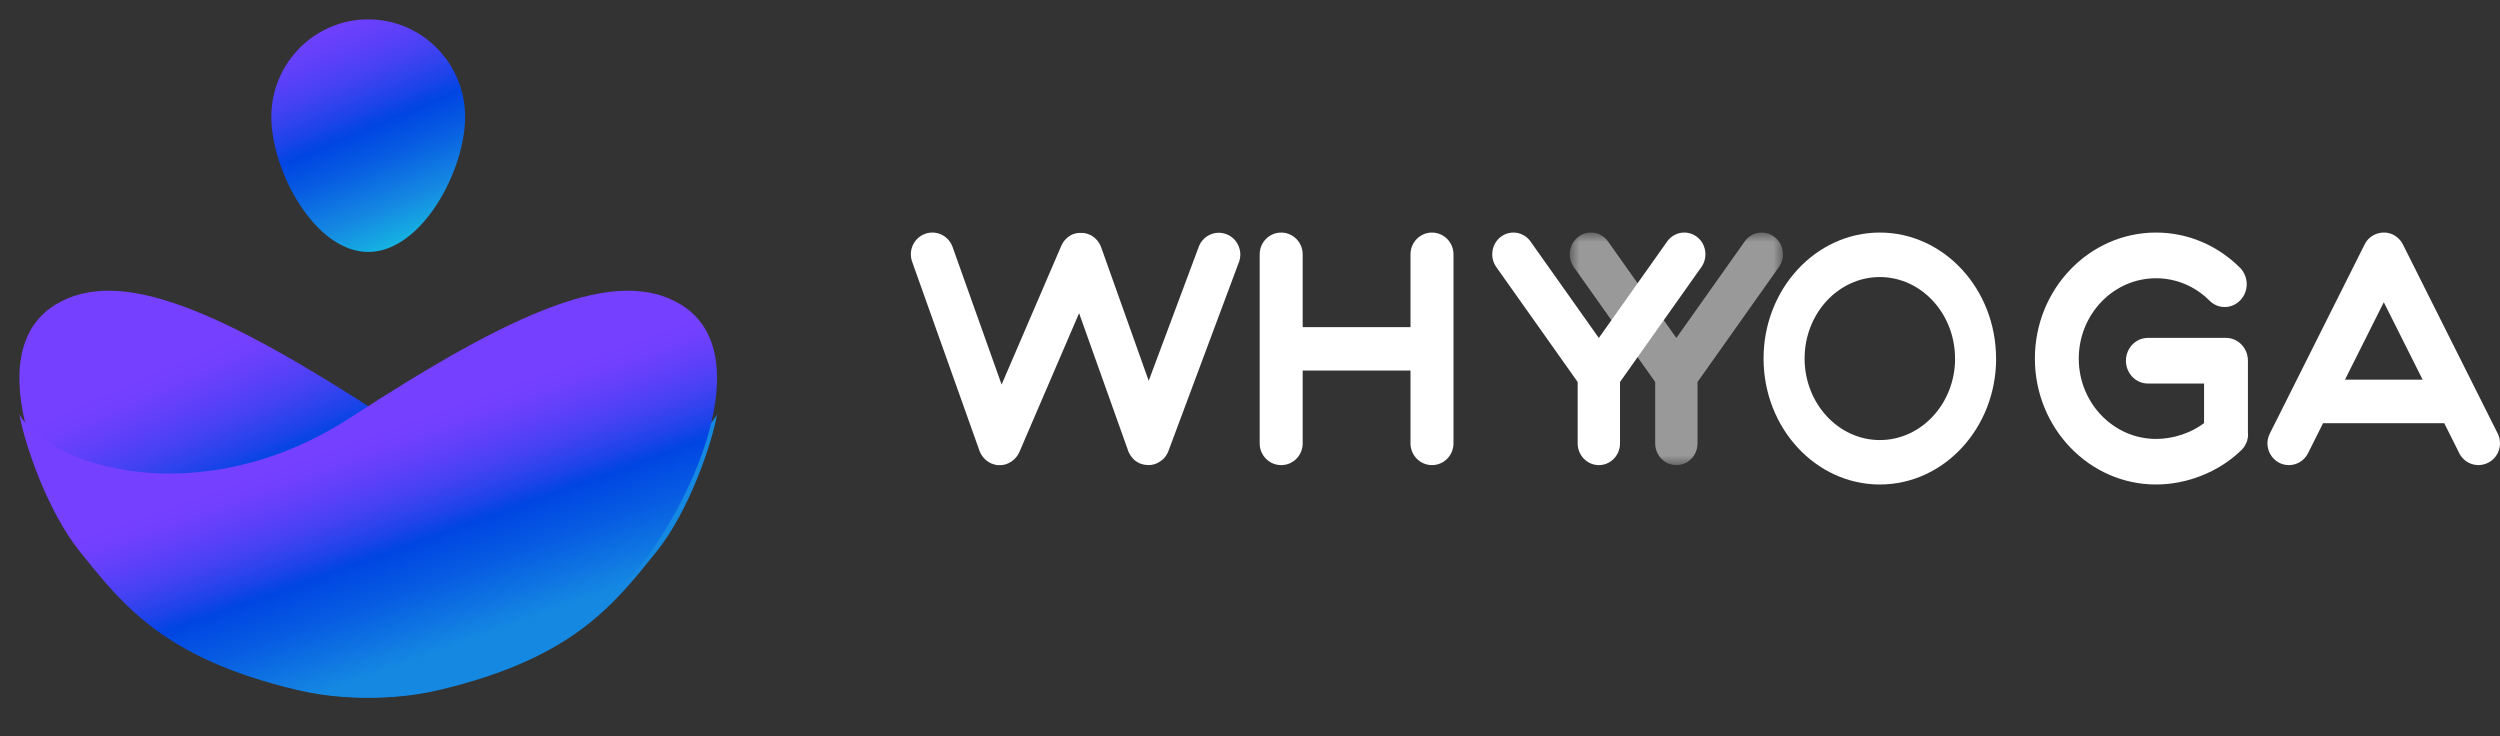 <?xml version="1.0" encoding="UTF-8"?> <svg xmlns="http://www.w3.org/2000/svg" width="129" height="38" viewBox="0 0 129 38" fill="none"><rect x="0" y="0" width="129" height="38" fill="#333333" stroke="none"/> <g clip-path="url(#clip0_253_80673)"> <path d="M5.303 29.635C2.277 26.036 -1.229 18.233 2.851 15.726C6.172 13.685 11.456 16.049 19.926 21.552C27.572 26.52 35.472 24.123 37 21.38C36.746 22.836 35.582 26.351 33.855 28.491C31.646 31.231 29.533 33.982 22.631 35.61C16.642 37.022 9.397 34.503 5.303 29.635Z" fill="url(#paint0_linear_253_80673)"></path> <path d="M32.696 29.635C35.722 26.036 39.228 18.23 35.151 15.726C31.83 13.685 26.545 16.049 18.075 21.552C10.428 26.52 2.528 24.123 1 21.38C1.254 22.836 2.418 26.351 4.142 28.491C6.351 31.231 8.465 33.982 15.367 35.61C21.356 37.022 28.604 34.503 32.696 29.635Z" fill="url(#paint1_linear_253_80673)"></path> <path d="M24 6.029C24 8.805 21.76 13 19 13C16.24 13 14 8.805 14 6.029C14 3.253 16.24 1 19 1C21.76 1 24 3.253 24 6.029Z" fill="url(#paint2_linear_253_80673)"></path> </g> <path d="M63.932 13.516L60.291 23.273C60.291 23.273 60.288 23.279 60.288 23.282C60.288 23.292 60.282 23.302 60.275 23.308C60.269 23.328 60.259 23.344 60.253 23.363C60.243 23.38 60.237 23.396 60.227 23.412C60.224 23.419 60.221 23.428 60.214 23.435C60.211 23.441 60.205 23.448 60.201 23.458C60.192 23.474 60.182 23.49 60.169 23.506C60.16 23.519 60.15 23.536 60.14 23.549C60.127 23.565 60.118 23.578 60.105 23.594C60.095 23.607 60.083 23.62 60.073 23.633C60.063 23.646 60.05 23.656 60.038 23.669C60.034 23.672 60.031 23.678 60.025 23.682C60.025 23.682 60.022 23.685 60.018 23.688C60.009 23.695 60.002 23.704 59.993 23.711C59.98 23.721 59.967 23.734 59.954 23.743C59.938 23.756 59.922 23.769 59.906 23.779C59.9 23.786 59.89 23.789 59.883 23.795C59.636 23.974 59.36 24.026 59.103 23.984C59.097 23.984 59.09 23.984 59.081 23.984C59.068 23.984 59.058 23.977 59.045 23.977C59.023 23.974 58.997 23.968 58.975 23.961C58.962 23.958 58.952 23.954 58.94 23.951C58.917 23.945 58.891 23.938 58.869 23.928H58.862C58.85 23.925 58.84 23.919 58.83 23.916C58.811 23.906 58.789 23.899 58.769 23.89C58.753 23.883 58.737 23.873 58.724 23.864C58.708 23.854 58.692 23.847 58.676 23.838C58.66 23.828 58.644 23.815 58.628 23.805C58.615 23.795 58.599 23.786 58.586 23.776C58.57 23.763 58.557 23.753 58.541 23.74C58.529 23.727 58.516 23.717 58.503 23.704C58.49 23.692 58.477 23.678 58.464 23.666C58.452 23.652 58.439 23.64 58.426 23.623C58.416 23.61 58.403 23.597 58.394 23.584C58.381 23.568 58.368 23.552 58.358 23.536C58.349 23.523 58.339 23.51 58.333 23.497C58.323 23.48 58.31 23.464 58.301 23.445C58.291 23.428 58.285 23.415 58.275 23.399C58.265 23.383 58.259 23.367 58.249 23.35C58.24 23.331 58.233 23.311 58.227 23.295C58.22 23.282 58.217 23.273 58.211 23.259V23.253C58.211 23.253 58.208 23.25 58.208 23.247L55.681 16.16L52.599 23.328C52.599 23.328 52.595 23.337 52.592 23.341C52.582 23.36 52.573 23.38 52.563 23.396C52.557 23.409 52.55 23.425 52.541 23.438C52.541 23.441 52.538 23.448 52.534 23.451C52.528 23.464 52.518 23.477 52.509 23.487C52.499 23.503 52.489 23.516 52.48 23.532C52.473 23.542 52.467 23.552 52.46 23.558C52.451 23.568 52.444 23.581 52.435 23.591C52.428 23.601 52.422 23.61 52.412 23.617C52.399 23.63 52.387 23.643 52.374 23.656C52.364 23.669 52.351 23.678 52.342 23.692C52.342 23.692 52.342 23.692 52.338 23.695C52.326 23.708 52.309 23.721 52.297 23.73C52.284 23.74 52.271 23.753 52.258 23.763C52.252 23.766 52.245 23.773 52.239 23.776C52.233 23.782 52.226 23.786 52.216 23.792C52.216 23.792 52.213 23.795 52.21 23.799C52.197 23.808 52.184 23.818 52.168 23.828C52.155 23.834 52.146 23.841 52.133 23.847C52.123 23.854 52.111 23.86 52.101 23.867C52.091 23.873 52.082 23.877 52.072 23.883C52.056 23.89 52.04 23.896 52.027 23.906C52.027 23.906 52.027 23.906 52.024 23.906C52.011 23.912 52.001 23.916 51.988 23.922C51.982 23.922 51.976 23.925 51.972 23.928C51.969 23.928 51.963 23.932 51.959 23.935C51.95 23.938 51.937 23.942 51.927 23.945C51.911 23.951 51.898 23.954 51.883 23.961C51.873 23.961 51.866 23.964 51.857 23.968C51.844 23.971 51.831 23.974 51.818 23.977C51.799 23.98 51.78 23.984 51.764 23.987C51.751 23.987 51.738 23.99 51.728 23.994C51.722 23.994 51.719 23.994 51.712 23.994C51.696 23.994 51.677 23.997 51.658 24C51.645 24 51.635 24 51.622 24C51.613 24 51.603 24 51.593 24C51.578 24 51.565 24 51.549 24C51.532 24 51.517 24 51.5 24C51.491 24 51.481 24 51.475 24C51.465 24 51.452 24 51.443 23.997C51.427 23.997 51.407 23.99 51.388 23.987C51.378 23.987 51.366 23.987 51.356 23.98C51.349 23.98 51.34 23.977 51.334 23.974C51.314 23.971 51.298 23.964 51.279 23.958C51.266 23.954 51.253 23.951 51.24 23.945C51.231 23.945 51.224 23.938 51.218 23.938C51.202 23.932 51.189 23.925 51.173 23.922C51.163 23.919 51.154 23.916 51.141 23.909C51.138 23.909 51.131 23.906 51.128 23.903C51.122 23.903 51.118 23.899 51.112 23.896C51.099 23.89 51.086 23.883 51.073 23.873C51.073 23.873 51.044 23.857 51.032 23.851C51.025 23.844 51.016 23.841 51.009 23.834C50.996 23.828 50.987 23.818 50.974 23.812C50.961 23.805 50.951 23.799 50.939 23.789C50.926 23.779 50.913 23.769 50.9 23.76C50.894 23.753 50.884 23.747 50.878 23.74C50.871 23.734 50.861 23.727 50.855 23.721C50.842 23.708 50.829 23.695 50.817 23.685C50.804 23.672 50.791 23.659 50.778 23.646C50.765 23.633 50.752 23.617 50.739 23.601C50.73 23.587 50.717 23.575 50.707 23.561C50.695 23.545 50.685 23.529 50.675 23.513C50.666 23.5 50.656 23.487 50.646 23.471C50.637 23.454 50.627 23.438 50.617 23.422C50.608 23.406 50.598 23.389 50.592 23.373C50.585 23.357 50.579 23.344 50.569 23.328C50.563 23.315 50.556 23.299 50.55 23.285C50.556 23.302 50.54 23.273 50.524 23.211L47.066 13.503C46.858 12.921 47.156 12.278 47.734 12.067C48.309 11.856 48.945 12.158 49.153 12.743L51.683 19.843L54.766 12.675C54.766 12.675 54.769 12.665 54.772 12.662C54.782 12.642 54.791 12.626 54.801 12.606C54.801 12.6 54.807 12.594 54.811 12.59C54.814 12.581 54.82 12.574 54.823 12.564C54.833 12.548 54.843 12.532 54.852 12.515C54.862 12.499 54.872 12.486 54.881 12.47C54.891 12.457 54.904 12.441 54.913 12.428C54.926 12.415 54.936 12.399 54.949 12.386C54.962 12.373 54.974 12.36 54.987 12.347C55 12.334 55.01 12.321 55.023 12.311C55.029 12.304 55.035 12.301 55.039 12.295C55.045 12.288 55.055 12.282 55.061 12.275C55.061 12.275 55.064 12.272 55.068 12.269C55.08 12.259 55.09 12.249 55.103 12.239C55.112 12.233 55.119 12.226 55.129 12.22C55.141 12.21 55.154 12.2 55.167 12.194C55.173 12.188 55.183 12.184 55.19 12.178C55.199 12.171 55.212 12.165 55.222 12.158C55.238 12.149 55.254 12.139 55.27 12.129C55.273 12.129 55.276 12.126 55.283 12.123C55.295 12.116 55.308 12.11 55.321 12.103C55.344 12.093 55.369 12.08 55.395 12.074C55.395 12.074 55.398 12.074 55.401 12.074C55.411 12.07 55.424 12.067 55.434 12.064C55.434 12.064 55.437 12.064 55.44 12.064C55.453 12.061 55.466 12.054 55.478 12.051C55.495 12.045 55.514 12.041 55.53 12.038C55.533 12.038 55.539 12.038 55.543 12.038C55.562 12.035 55.578 12.032 55.597 12.028C55.607 12.028 55.617 12.025 55.626 12.022C55.636 12.022 55.649 12.022 55.658 12.022C55.674 12.022 55.69 12.019 55.706 12.019C55.726 12.019 55.742 12.019 55.761 12.019C55.767 12.019 55.774 12.019 55.78 12.019H55.783C55.783 12.019 55.806 12.019 55.816 12.019C55.835 12.019 55.851 12.019 55.867 12.019C55.883 12.019 55.896 12.019 55.912 12.022C55.922 12.022 55.931 12.022 55.941 12.025C55.954 12.025 55.963 12.028 55.976 12.032C55.995 12.035 56.015 12.038 56.031 12.045C56.031 12.045 56.031 12.045 56.034 12.045C56.056 12.051 56.076 12.054 56.098 12.061C56.111 12.064 56.12 12.067 56.133 12.074C56.143 12.077 56.153 12.08 56.162 12.084C56.181 12.09 56.201 12.097 56.22 12.106C56.223 12.106 56.23 12.113 56.233 12.113C56.246 12.119 56.255 12.126 56.268 12.129C56.291 12.142 56.313 12.152 56.336 12.165C56.349 12.171 56.361 12.181 56.374 12.191C56.387 12.2 56.403 12.21 56.416 12.22C56.426 12.226 56.432 12.233 56.442 12.239C56.448 12.243 56.454 12.249 56.461 12.256C56.477 12.269 56.493 12.278 56.506 12.291C56.512 12.298 56.519 12.301 56.522 12.308C56.528 12.314 56.535 12.321 56.541 12.327C56.554 12.34 56.57 12.353 56.58 12.366C56.593 12.379 56.602 12.392 56.612 12.402C56.615 12.405 56.618 12.412 56.625 12.415C56.634 12.425 56.644 12.438 56.65 12.447C56.663 12.463 56.673 12.48 56.682 12.496C56.692 12.509 56.702 12.522 56.711 12.538C56.721 12.555 56.731 12.571 56.74 12.587C56.75 12.603 56.756 12.619 56.766 12.636C56.772 12.652 56.779 12.668 56.788 12.684C56.795 12.704 56.804 12.72 56.811 12.74C56.811 12.746 56.814 12.749 56.817 12.753L59.273 19.648L61.855 12.736C62.07 12.155 62.712 11.866 63.283 12.084C63.855 12.301 64.144 12.951 63.929 13.529" fill="white"></path> <path d="M75 13.121V22.879C75 23.5 74.502 24 73.891 24C73.28 24 72.782 23.497 72.782 22.879V19.121H67.218V22.879C67.218 23.5 66.723 24 66.109 24C65.495 24 65 23.497 65 22.879V13.121C65 12.5 65.498 12 66.109 12C66.72 12 67.218 12.504 67.218 13.121V16.879H72.782V13.121C72.782 12.5 73.28 12 73.891 12C74.502 12 75 12.504 75 13.121Z" fill="white"></path> <path d="M87.791 13.781L83.592 19.711V22.879C83.592 23.5 83.104 24 82.5 24C81.896 24 81.408 23.496 81.408 22.879V19.711L77.209 13.781C76.854 13.28 76.962 12.578 77.449 12.214C77.937 11.851 78.62 11.961 78.975 12.461L82.5 17.439L86.025 12.461C86.38 11.961 87.063 11.851 87.551 12.214C88.038 12.578 88.146 13.28 87.791 13.781Z" fill="white"></path> <g opacity="0.5"> <mask id="mask0_253_80673" style="mask-type:luminance" maskUnits="userSpaceOnUse" x="81" y="12" width="11" height="12"> <path d="M92 12H81V24H92V12Z" fill="white"></path> </mask> <g mask="url(#mask0_253_80673)"> <path d="M91.791 13.781L87.592 19.711V22.879C87.592 23.5 87.104 24 86.5 24C85.896 24 85.408 23.496 85.408 22.879V19.711L81.209 13.781C80.854 13.28 80.962 12.578 81.449 12.214C81.937 11.851 82.62 11.961 82.975 12.461L86.5 17.439L90.025 12.461C90.38 11.961 91.063 11.851 91.551 12.214C92.038 12.578 92.146 13.28 91.791 13.781Z" fill="white"></path> </g> </g> <path d="M103 18.5C103 22.086 100.31 25 97 25C93.69 25 91 22.086 91 18.5C91 14.914 93.69 12 97 12C100.307 12 102.997 14.918 102.997 18.5M100.88 18.5C100.88 16.18 99.138 14.296 96.997 14.296C94.856 14.296 93.117 16.184 93.117 18.5C93.117 20.816 94.859 22.707 97 22.707C99.141 22.707 100.883 20.82 100.883 18.5" fill="white"></path> <path d="M116 22.366V22.383C116 22.403 116 22.424 115.997 22.444C115.997 22.458 115.997 22.472 115.997 22.482C115.997 22.495 115.997 22.509 115.993 22.523C115.993 22.53 115.993 22.537 115.993 22.543C115.993 22.567 115.987 22.595 115.984 22.618C115.984 22.611 115.984 22.605 115.984 22.598C115.98 22.622 115.974 22.642 115.967 22.663C115.967 22.67 115.967 22.68 115.964 22.687C115.97 22.663 115.977 22.639 115.98 22.618C115.964 22.731 115.941 22.779 115.905 22.864C115.911 22.85 115.915 22.837 115.918 22.82C115.918 22.823 115.918 22.826 115.915 22.83C115.908 22.847 115.902 22.861 115.895 22.878C115.892 22.884 115.888 22.895 115.885 22.902C115.892 22.888 115.902 22.878 115.905 22.864C115.898 22.878 115.892 22.891 115.882 22.905C115.875 22.922 115.865 22.936 115.859 22.953C115.856 22.96 115.849 22.97 115.846 22.977C115.839 22.987 115.833 23 115.826 23.011C115.82 23.021 115.816 23.031 115.81 23.041C115.813 23.035 115.816 23.031 115.82 23.024C115.81 23.038 115.8 23.055 115.79 23.069C115.797 23.058 115.803 23.052 115.81 23.041C115.803 23.052 115.793 23.058 115.787 23.069C115.774 23.086 115.764 23.103 115.751 23.12C115.741 23.134 115.731 23.144 115.721 23.154C115.711 23.164 115.701 23.178 115.692 23.188C115.692 23.188 115.688 23.195 115.685 23.195C115.685 23.195 115.688 23.188 115.692 23.188C115.678 23.202 115.669 23.215 115.656 23.226C115.642 23.236 115.633 23.25 115.619 23.26C115.613 23.267 115.606 23.27 115.6 23.277C115.6 23.277 115.593 23.284 115.59 23.287C114.465 24.358 112.847 25 111.25 25C107.802 25 105 22.083 105 18.5C105 14.917 107.805 12 111.25 12C112.874 12 114.412 12.645 115.583 13.815C116.033 14.266 116.049 15.013 115.613 15.48C115.39 15.719 115.095 15.842 114.796 15.842C114.497 15.842 114.232 15.733 114.012 15.514C113.267 14.767 112.286 14.358 111.25 14.358C109.052 14.358 107.264 16.217 107.264 18.503C107.264 20.79 109.052 22.649 111.25 22.649C112.142 22.649 113.041 22.349 113.73 21.834V19.79H110.83C110.203 19.79 109.698 19.261 109.698 18.613C109.698 17.964 110.206 17.435 110.83 17.435H114.862C115.488 17.435 115.993 17.964 115.993 18.613V22.366C115.993 22.366 115.993 22.369 115.993 22.373M115.951 22.707C115.951 22.707 115.951 22.71 115.951 22.714C115.951 22.714 115.951 22.71 115.951 22.707Z" fill="white"></path> <path d="M128.386 23.877C127.841 24.156 127.175 23.938 126.899 23.386L126.123 21.837H119.87L119.094 23.386C118.898 23.776 118.51 24 118.107 24C117.289 24 116.744 23.12 117.123 22.37L122.014 12.614C122.024 12.594 122.033 12.578 122.046 12.559C122.052 12.549 122.059 12.539 122.062 12.526C122.107 12.451 122.158 12.386 122.216 12.328C122.229 12.318 122.238 12.305 122.251 12.296C122.27 12.279 122.286 12.263 122.306 12.247C122.322 12.234 122.341 12.221 122.357 12.208C122.37 12.198 122.383 12.188 122.395 12.182C122.469 12.133 122.549 12.094 122.633 12.065C122.645 12.062 122.655 12.059 122.668 12.052C122.69 12.046 122.716 12.039 122.742 12.033C122.764 12.026 122.783 12.023 122.806 12.02C122.822 12.02 122.841 12.013 122.86 12.01C122.902 12.003 122.947 12 122.988 12C122.992 12 122.995 12 123.001 12C123.008 12 123.017 12 123.024 12C123.059 12 123.094 12 123.129 12.007C123.142 12.007 123.155 12.007 123.168 12.01C123.206 12.016 123.242 12.023 123.28 12.033C123.287 12.033 123.296 12.036 123.303 12.039C123.341 12.049 123.376 12.062 123.415 12.078C123.431 12.084 123.444 12.091 123.456 12.097C123.472 12.104 123.488 12.11 123.504 12.12C123.514 12.127 123.524 12.133 123.537 12.136C123.546 12.143 123.559 12.149 123.569 12.156C123.601 12.175 123.636 12.198 123.665 12.221C123.665 12.221 123.665 12.221 123.668 12.224C123.815 12.338 123.928 12.481 124.005 12.643C124.001 12.636 123.998 12.63 123.995 12.623L128.88 22.366C129.156 22.919 128.941 23.594 128.396 23.873M125.008 19.59L123.004 15.595L121.001 19.59H125.008Z" fill="white"></path> <defs> <linearGradient id="paint0_linear_253_80673" x1="16.357" y1="15.484" x2="21.61" y2="27.358" gradientUnits="userSpaceOnUse"> <stop stop-color="#7540FF"></stop> <stop offset="0.08" stop-color="#6F40FD"></stop> <stop offset="0.18" stop-color="#5F40F9"></stop> <stop offset="0.3" stop-color="#4542F3"></stop> <stop offset="0.42" stop-color="#2143EA"></stop> <stop offset="0.51" stop-color="#0045E3"></stop> <stop offset="0.7" stop-color="#075CE2"></stop> <stop offset="1" stop-color="#1589E2"></stop> </linearGradient> <linearGradient id="paint1_linear_253_80673" x1="19.718" y1="22.219" x2="23.683" y2="33.333" gradientUnits="userSpaceOnUse"> <stop stop-color="#7540FF"></stop> <stop offset="0.08" stop-color="#6F40FD"></stop> <stop offset="0.18" stop-color="#5F40F9"></stop> <stop offset="0.3" stop-color="#4542F3"></stop> <stop offset="0.42" stop-color="#2143EA"></stop> <stop offset="0.51" stop-color="#0045E3"></stop> <stop offset="0.7" stop-color="#075CE2"></stop> <stop offset="1" stop-color="#1589E2"></stop> </linearGradient> <linearGradient id="paint2_linear_253_80673" x1="16.231" y1="-0.449" x2="21.996" y2="13.287" gradientUnits="userSpaceOnUse"> <stop offset="0.07" stop-color="#7540FF"></stop> <stop offset="0.14" stop-color="#6F40FD"></stop> <stop offset="0.23" stop-color="#5F40F9"></stop> <stop offset="0.33" stop-color="#4542F3"></stop> <stop offset="0.43" stop-color="#2143EA"></stop> <stop offset="0.51" stop-color="#0045E3"></stop> <stop offset="0.62" stop-color="#075CE2"></stop> <stop offset="0.79" stop-color="#1589E2"></stop> <stop offset="1" stop-color="#15CDE2"></stop> </linearGradient> <clipPath id="clip0_253_80673"> <rect width="36" height="35" fill="white" transform="translate(1 1)"></rect> </clipPath> </defs> </svg> 